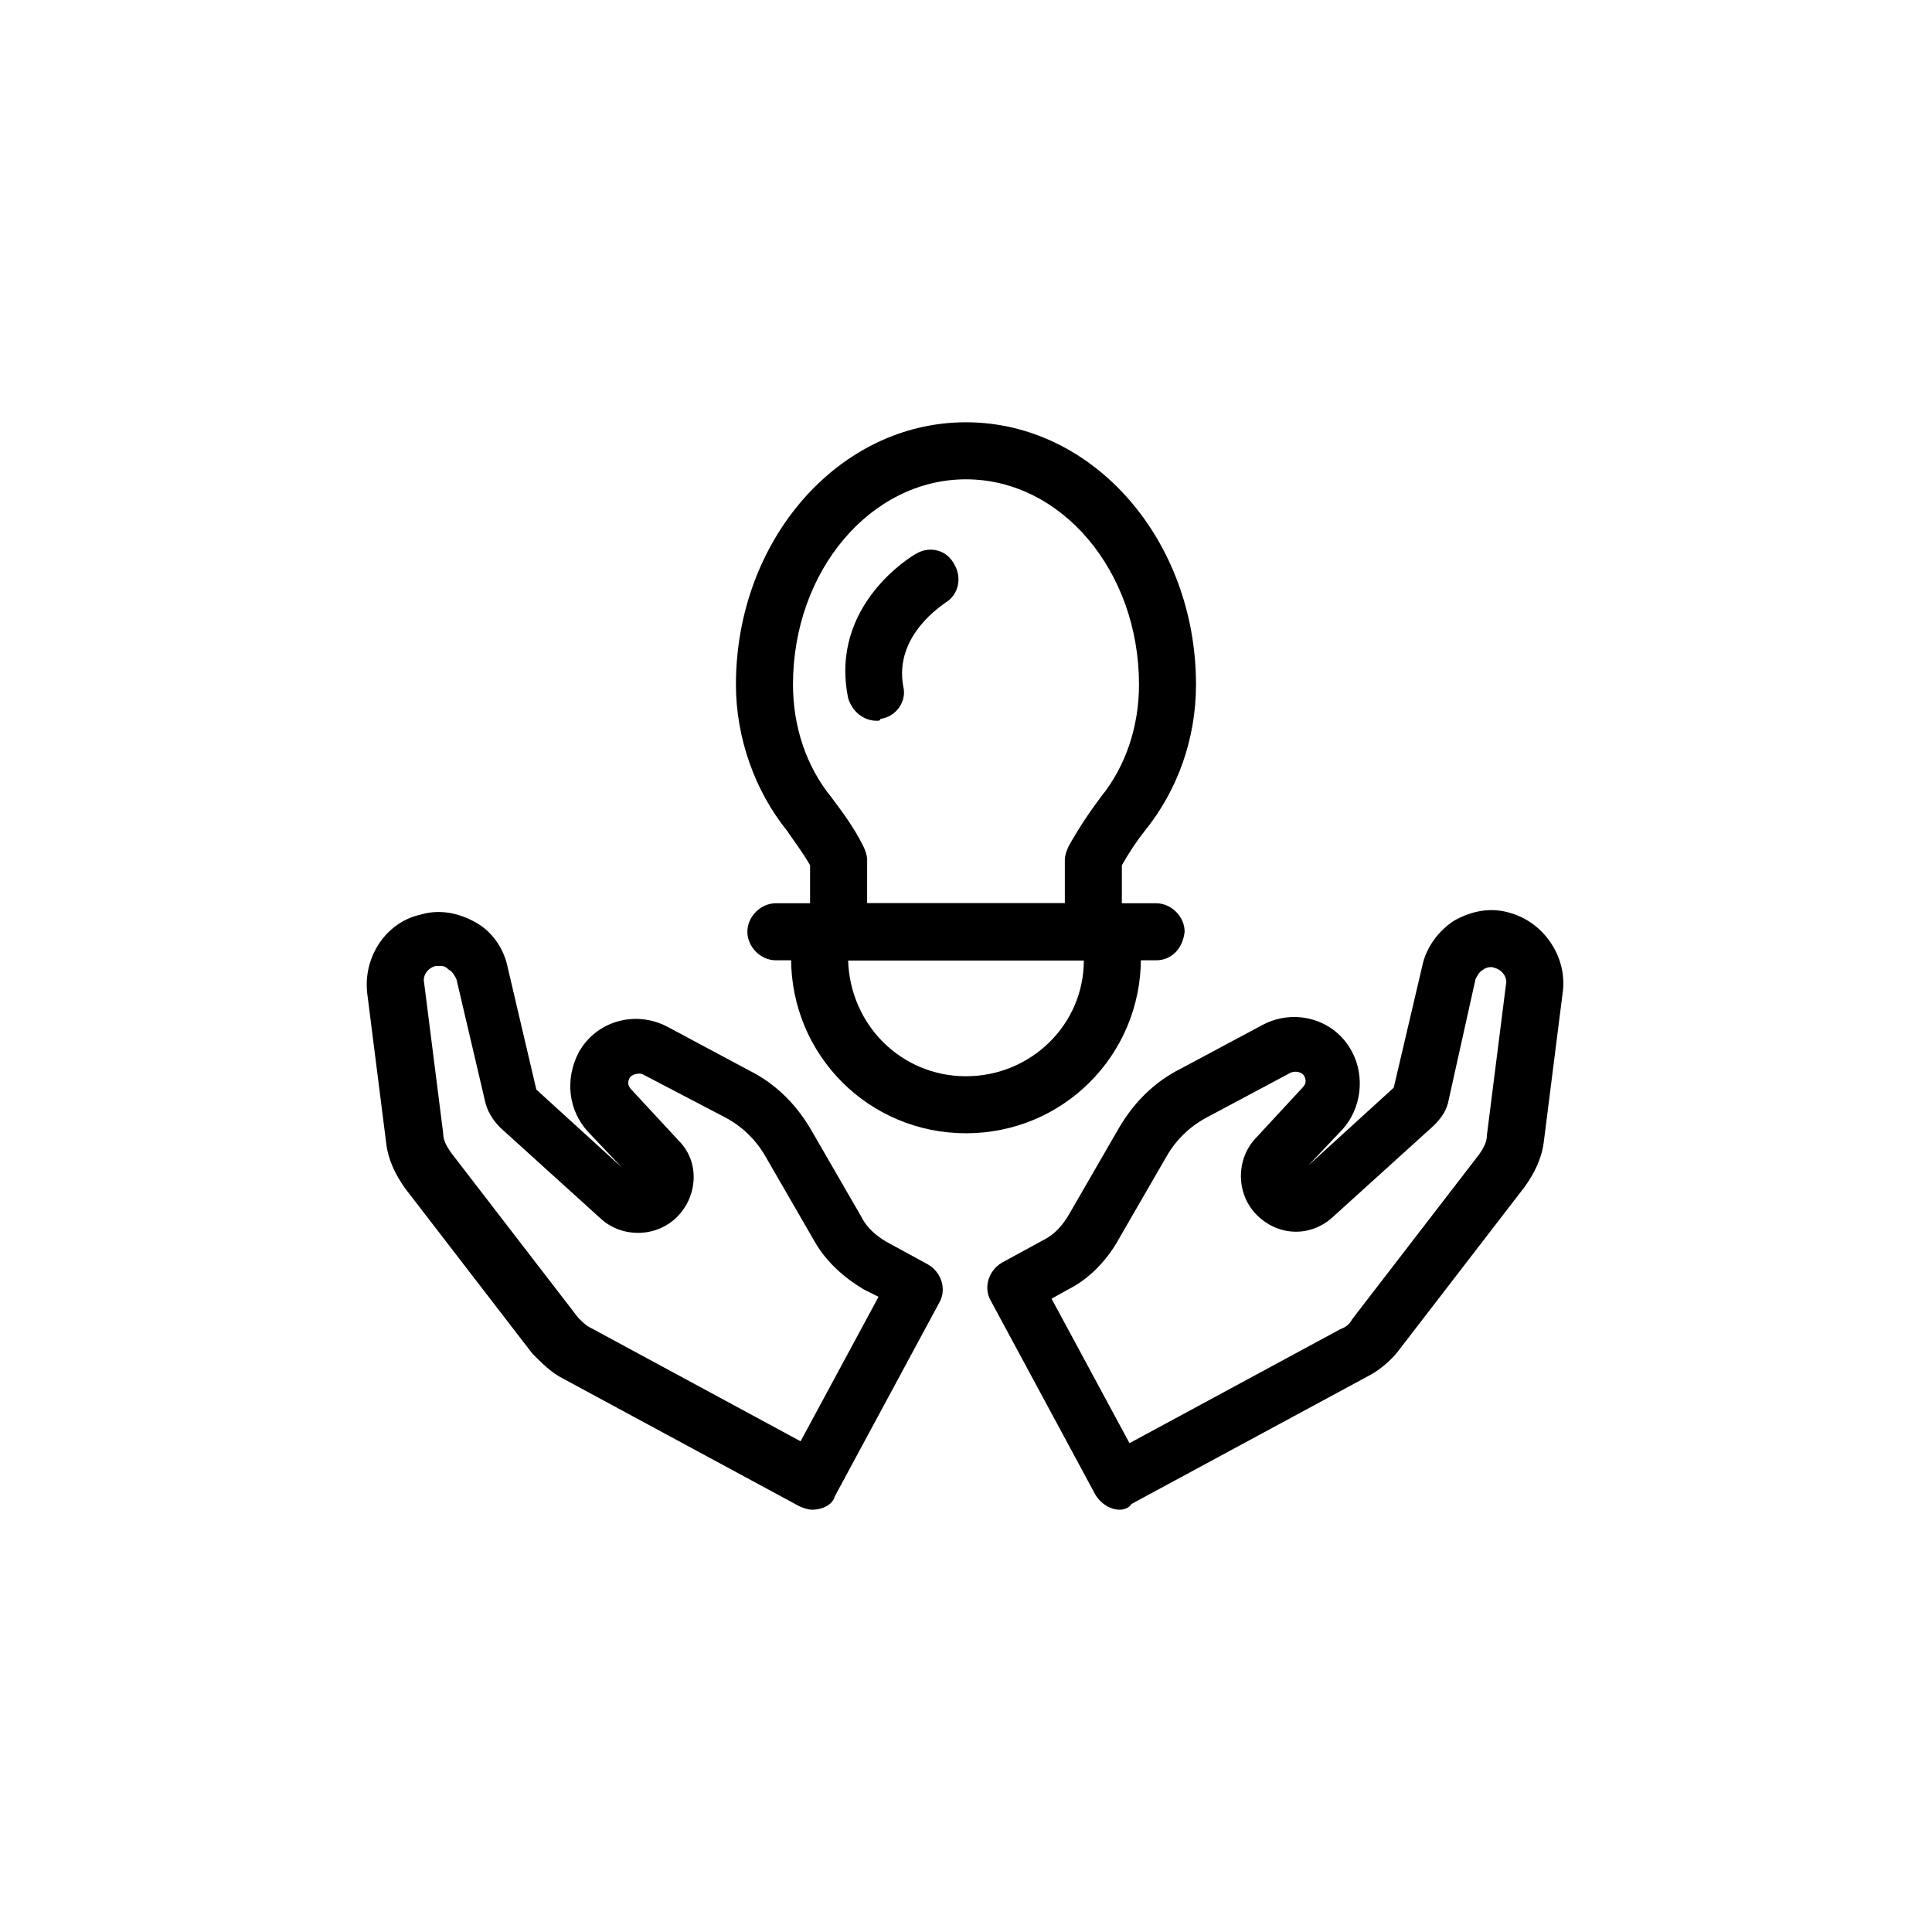 <?xml version="1.0" encoding="UTF-8"?>
<!-- Uploaded to: ICON Repo, www.svgrepo.com, Generator: ICON Repo Mixer Tools -->
<svg fill="#000000" width="800px" height="800px" version="1.1" viewBox="144 144 512 512" xmlns="http://www.w3.org/2000/svg">
 <g>
  <path d="m433.75 398.49h-67.512c-4.031 0-7.559-3.527-7.559-7.559v-17.633c-2.016-3.527-4.031-6.047-6.047-9.07-8.566-10.578-13.602-24.688-13.602-38.793 0-38.289 27.207-69.527 60.961-69.527s60.961 31.234 60.961 69.527c0 14.609-5.039 28.215-13.602 38.793-2.016 2.519-4.031 5.543-6.047 9.07v17.633c0.004 4.535-3.523 7.559-7.555 7.559zm-59.953-14.613h52.395v-12.09c0-1.008 0.504-2.519 1.008-3.527 2.519-4.535 5.543-9.07 8.566-13.098 6.551-8.062 10.078-18.641 10.078-29.727 0-30.23-20.656-54.41-45.848-54.41s-45.848 24.184-45.848 54.41c0 11.082 3.527 21.664 10.078 29.727 3.023 4.031 6.047 8.062 8.566 13.098 0.504 1.008 1.008 2.519 1.008 3.527z"/>
  <path d="m400 444.33c-25.695 0-46.352-20.656-46.352-46.352v-7.055c0-4.031 3.527-7.559 7.559-7.559h77.586c4.031 0 7.559 3.527 7.559 7.559v7.055c-0.004 25.695-20.66 46.352-46.352 46.352zm-31.238-45.844c0.504 17.129 14.105 30.73 31.234 30.73s31.234-13.602 31.234-30.73z"/>
  <path d="m450.38 398.49h-100.76c-4.031 0-7.559-3.527-7.559-7.559s3.527-7.559 7.559-7.559h100.76c4.031 0 7.559 3.527 7.559 7.559-0.504 4.535-3.527 7.559-7.559 7.559z"/>
  <path d="m376.32 335.01c-3.527 0-6.551-2.519-7.559-6.047-5.039-24.688 17.129-37.785 18.137-38.289 3.527-2.016 8.062-1.008 10.078 3.023 2.016 3.527 1.008 8.062-2.519 10.078-0.504 0.504-13.602 8.566-11.082 22.168 1.008 4.031-2.016 8.062-6.047 8.566 0 0.5-0.504 0.5-1.008 0.5z"/>
  <path d="m440.81 544.09c-2.519 0-5.039-1.512-6.551-4.031l-27.711-51.387c-2.016-3.527-0.504-8.062 3.023-10.078l11.082-6.047c3.023-1.512 5.039-4.031 6.551-6.551l13.098-22.672c4.031-7.055 9.574-12.594 16.625-16.121l21.664-11.586c8.566-4.535 19.145-1.512 23.68 7.055 3.527 6.551 2.519 15.113-2.519 20.656l-9.07 9.574 22.672-20.656 7.559-32.242c1.008-5.039 4.535-9.574 8.566-12.09 4.535-2.519 9.574-3.527 14.609-2.016 9.07 2.519 15.113 11.586 14.105 20.656l-5.039 39.801c-0.504 4.535-2.519 8.566-5.039 12.09l-33.754 43.832c-2.016 2.519-5.039 5.039-8.062 6.551l-62.473 33.754c-0.5 1.004-2.008 1.508-3.016 1.508zm-18.137-55.926 20.656 38.289 55.922-30.23c1.512-0.504 2.519-1.512 3.023-2.519l33.754-43.832c1.008-1.512 2.016-3.023 2.016-5.039l5.039-39.801c0.504-2.016-1.008-4.031-3.023-4.535-1.008-0.504-2.519 0-3.023 0.504-1.008 0.504-1.512 1.512-2.016 2.519l-7.055 31.746c-0.504 3.023-2.016 5.039-4.031 7.055l-26.703 24.184c-6.047 5.543-14.609 5.039-20.152-0.504s-5.543-14.609-0.504-20.152l12.594-13.602c1.008-1.008 1.008-2.016 0.504-3.023-0.504-1.008-2.016-1.512-3.527-1.008l-22.668 12.09c-4.535 2.519-8.062 6.047-10.578 10.578l-13.098 22.672c-3.023 5.039-7.559 9.574-12.594 12.09z"/>
  <path d="m359.19 544.09c-1.008 0-2.519-0.504-3.527-1.008l-62.473-33.754c-3.023-1.512-5.543-4.031-8.062-6.551l-33.754-43.832c-2.519-3.527-4.535-7.559-5.039-12.09l-5.039-39.801c-1.008-9.574 5.039-18.641 14.105-20.656 5.039-1.512 10.078-0.504 14.609 2.016 4.535 2.519 7.559 7.055 8.566 12.09l7.559 32.242 22.672 20.656-9.07-9.574c-5.039-5.543-6.047-13.602-2.519-20.656 4.535-8.566 15.113-11.586 23.68-7.055l21.664 11.586c7.055 3.527 12.594 9.07 16.625 16.121l13.098 22.672c1.512 3.023 4.031 5.039 6.551 6.551l11.082 6.047c3.527 2.016 5.039 6.551 3.023 10.078l-27.711 51.387c-0.5 2.019-3.019 3.531-6.039 3.531zm-98.75-144.09h-1.008c-2.016 0.504-3.527 2.519-3.023 4.535l5.039 39.801c0 2.016 1.008 3.527 2.016 5.039l33.754 43.832c1.008 1.008 2.016 2.016 3.023 2.519l55.922 30.23 20.656-38.289-4.027-2.023c-5.039-3.023-9.574-7.055-12.594-12.09l-13.098-22.672c-2.519-4.535-6.047-8.062-10.578-10.578l-22.172-11.59c-1.008-0.504-3.023 0-3.527 1.008-0.504 1.008-0.504 2.016 0.504 3.023l12.594 13.602c5.543 5.543 5.039 14.609-0.504 20.152s-14.609 5.543-20.152 0.504l-26.703-24.184c-2.016-2.016-3.527-4.535-4.031-7.055l-7.559-32.242c-0.504-1.008-1.008-2.016-2.016-2.519-1.004-1.004-1.508-1.004-2.516-1.004z"/>
 </g>
</svg>
